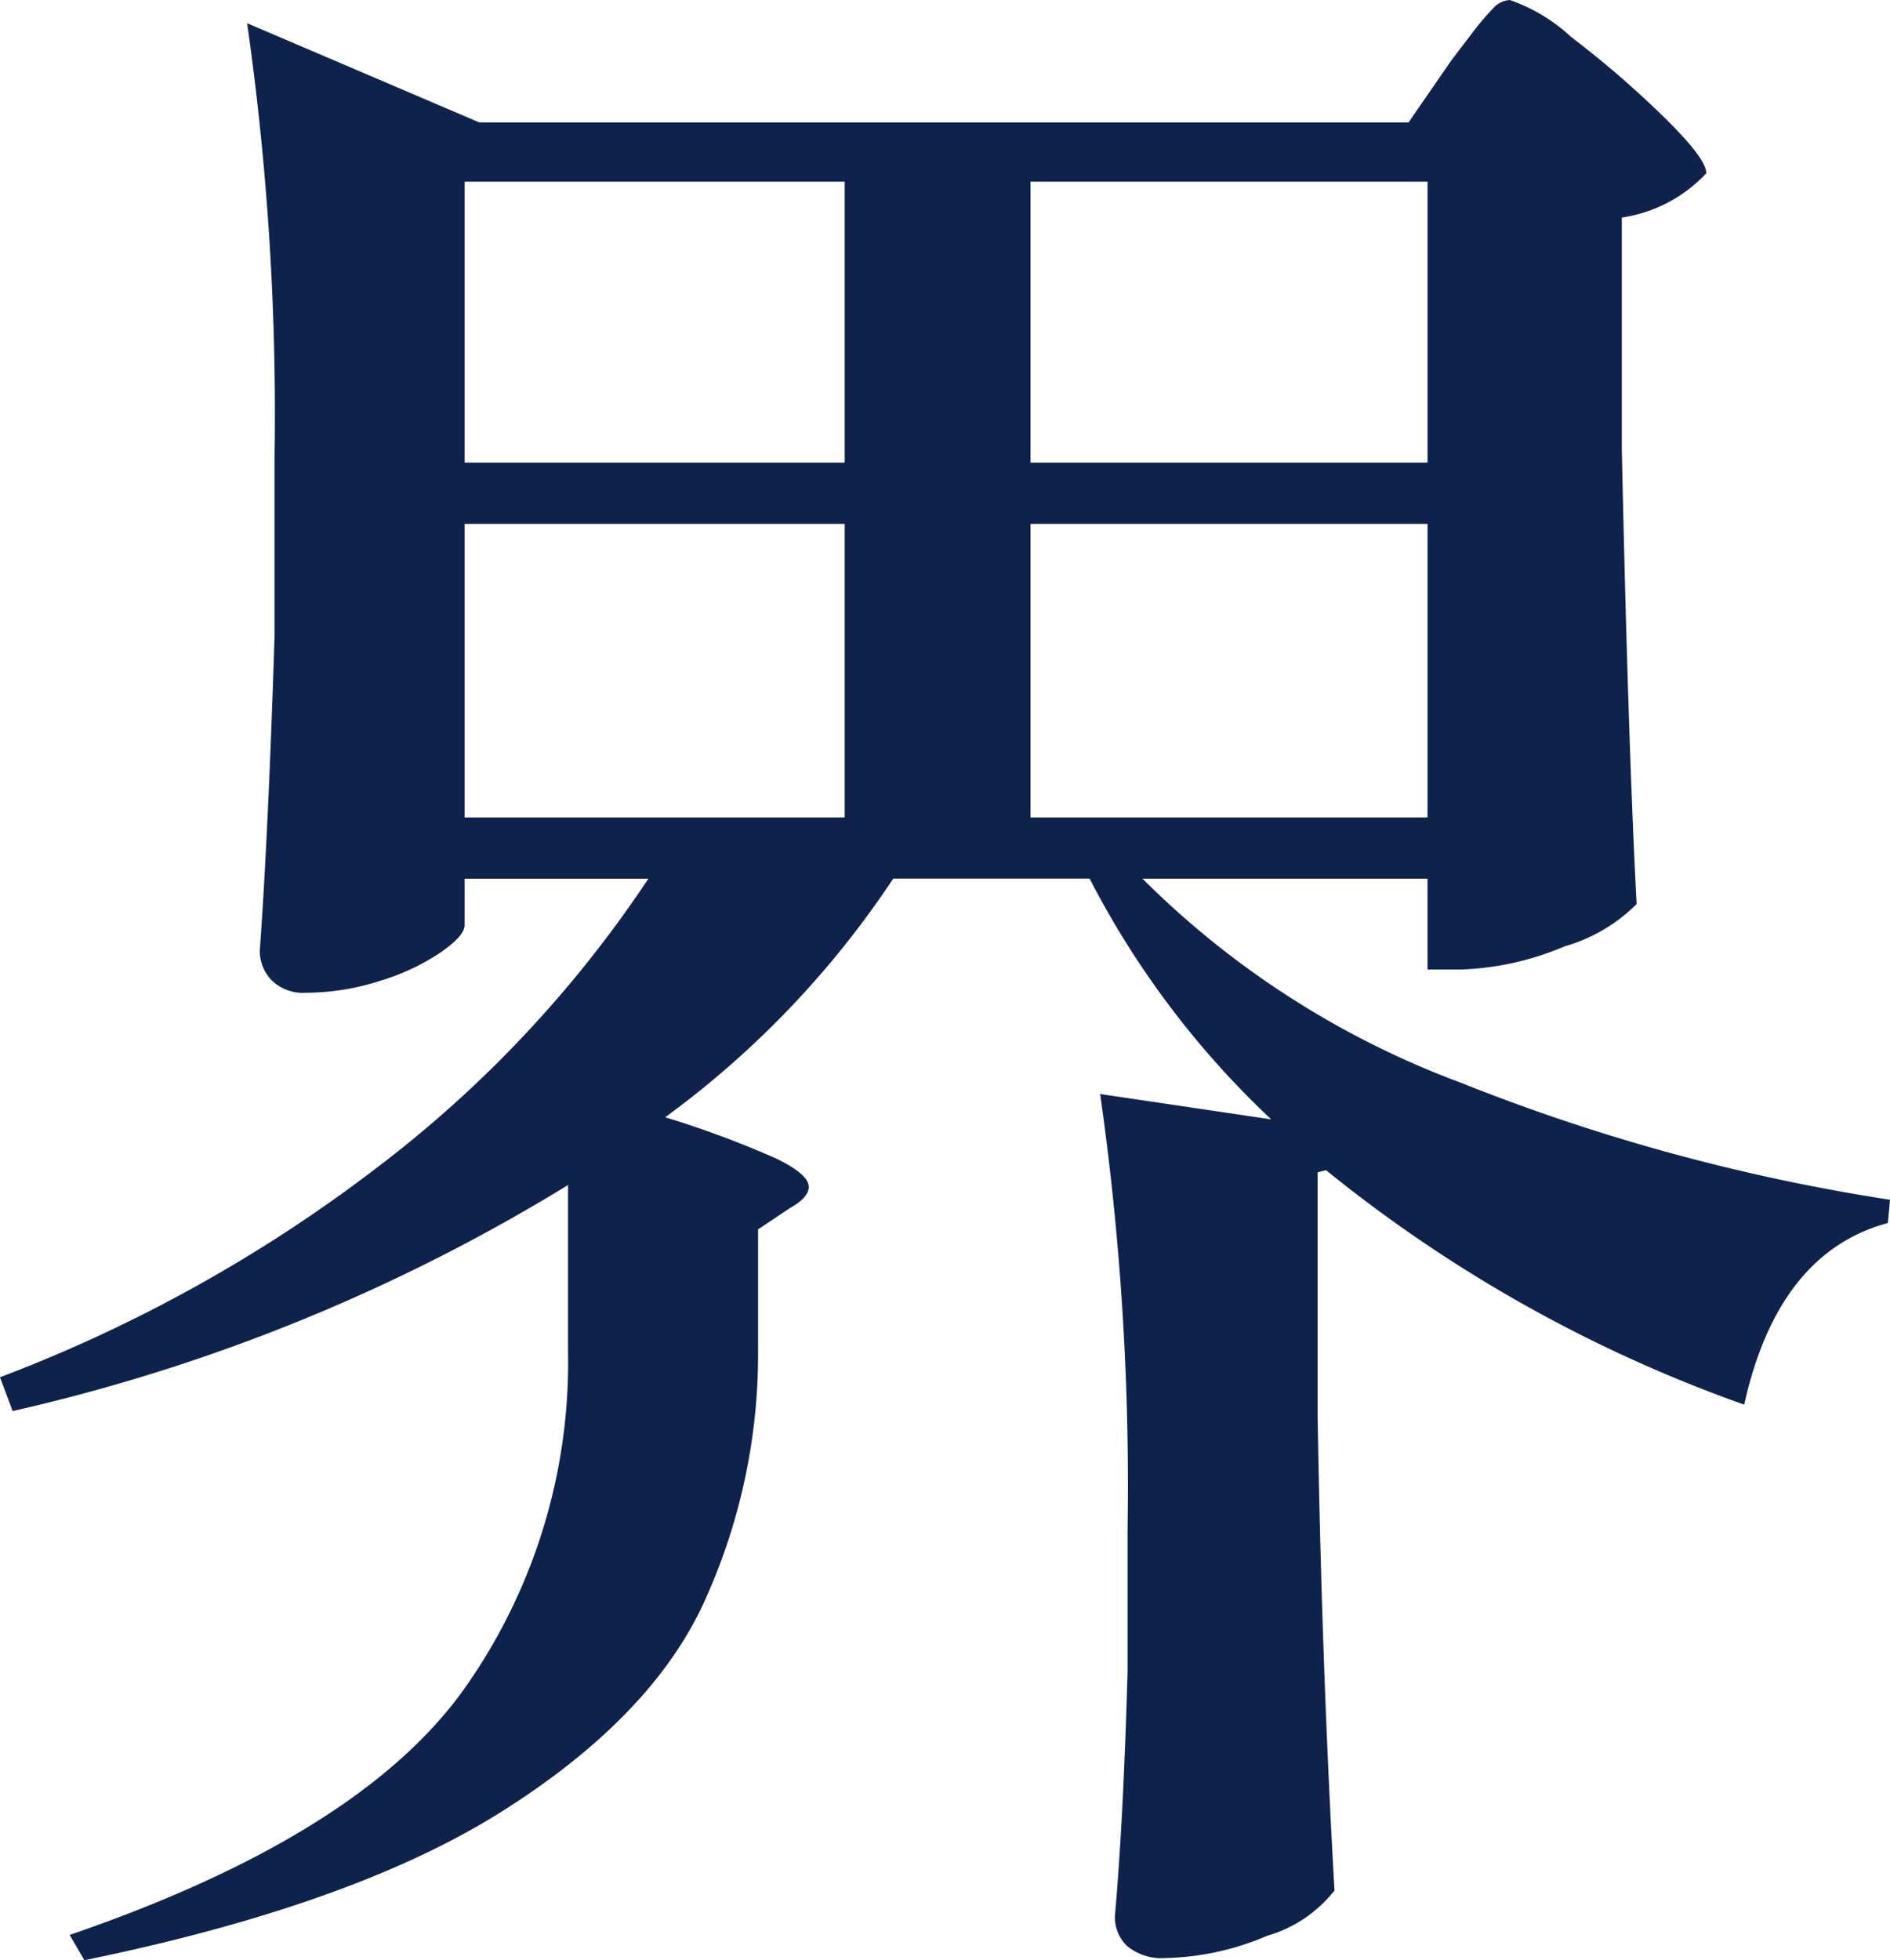 <svg xmlns="http://www.w3.org/2000/svg" width="80.23" height="83.189"><path id="kv_copy02" d="M67.76 254.582q.269-.359.852-1.121a11.915 11.915 0 01.941-1.12 1.033 1.033 0 01.717-.359 7.376 7.376 0 012.6 1.569 41.966 41.966 0 013.9 3.362q1.838 1.793 1.838 2.42a6.123 6.123 0 01-3.586 1.882v9.861q.269 12.46.628 19.273a7.041 7.041 0 01-3.048 1.793 12.288 12.288 0 01-4.393.986h-1.435v-3.855h-12.1a37.7 37.7 0 0013.491 8.651 83.235 83.235 0 0018.241 4.976l-.09.986q-4.661 1.255-6.1 7.709a60.058 60.058 0 01-17.749-9.95l-.359.09v10.309q.179 10.757.717 20.17a5.641 5.641 0 01-2.869 1.927 11.569 11.569 0 01-4.3.941 2.317 2.317 0 01-1.614-.493 1.679 1.679 0 01-.538-1.3q.359-4.034.538-10.4v-6.1a117.274 117.274 0 00-1.165-18.377l7.261 1.076a37.735 37.735 0 01-7.709-10.219h-8.335a39.706 39.706 0 01-9.681 10.13 41.444 41.444 0 014.706 1.748q1.389.672 1.389 1.21 0 .448-.807.9l-1.345.9v5.379a25.3 25.3 0 01-2.376 10.623q-2.286 4.8-8.561 8.74t-17.66 6.275l-.625-1.074q12.281-4.213 16.718-10.4a23.968 23.968 0 004.437-14.343v-7.082a78.108 78.108 0 01-23.576 9.592l-.538-1.434a63.035 63.035 0 0016.091-8.964A50.405 50.405 0 0033.7 289.274h-7.8v1.972q0 .448-1.031 1.165a9.567 9.567 0 01-2.6 1.21 10.275 10.275 0 01-3.093.493 1.909 1.909 0 01-1.479-.538 1.8 1.8 0 01-.493-1.255q.359-4.93.627-13.357v-7.62a117.272 117.272 0 00-1.165-18.377l9.861 4.213h39.44zm-25.727 17.033v-11.923H25.9v11.923zm24.742 0v-11.923H49.921v11.923zm-24.742 2.6H25.9v12.46h16.133zm7.889 0v12.46h16.852v-12.46z" transform="translate(-6.176 -251.982)" fill="#0e224b"/></svg>